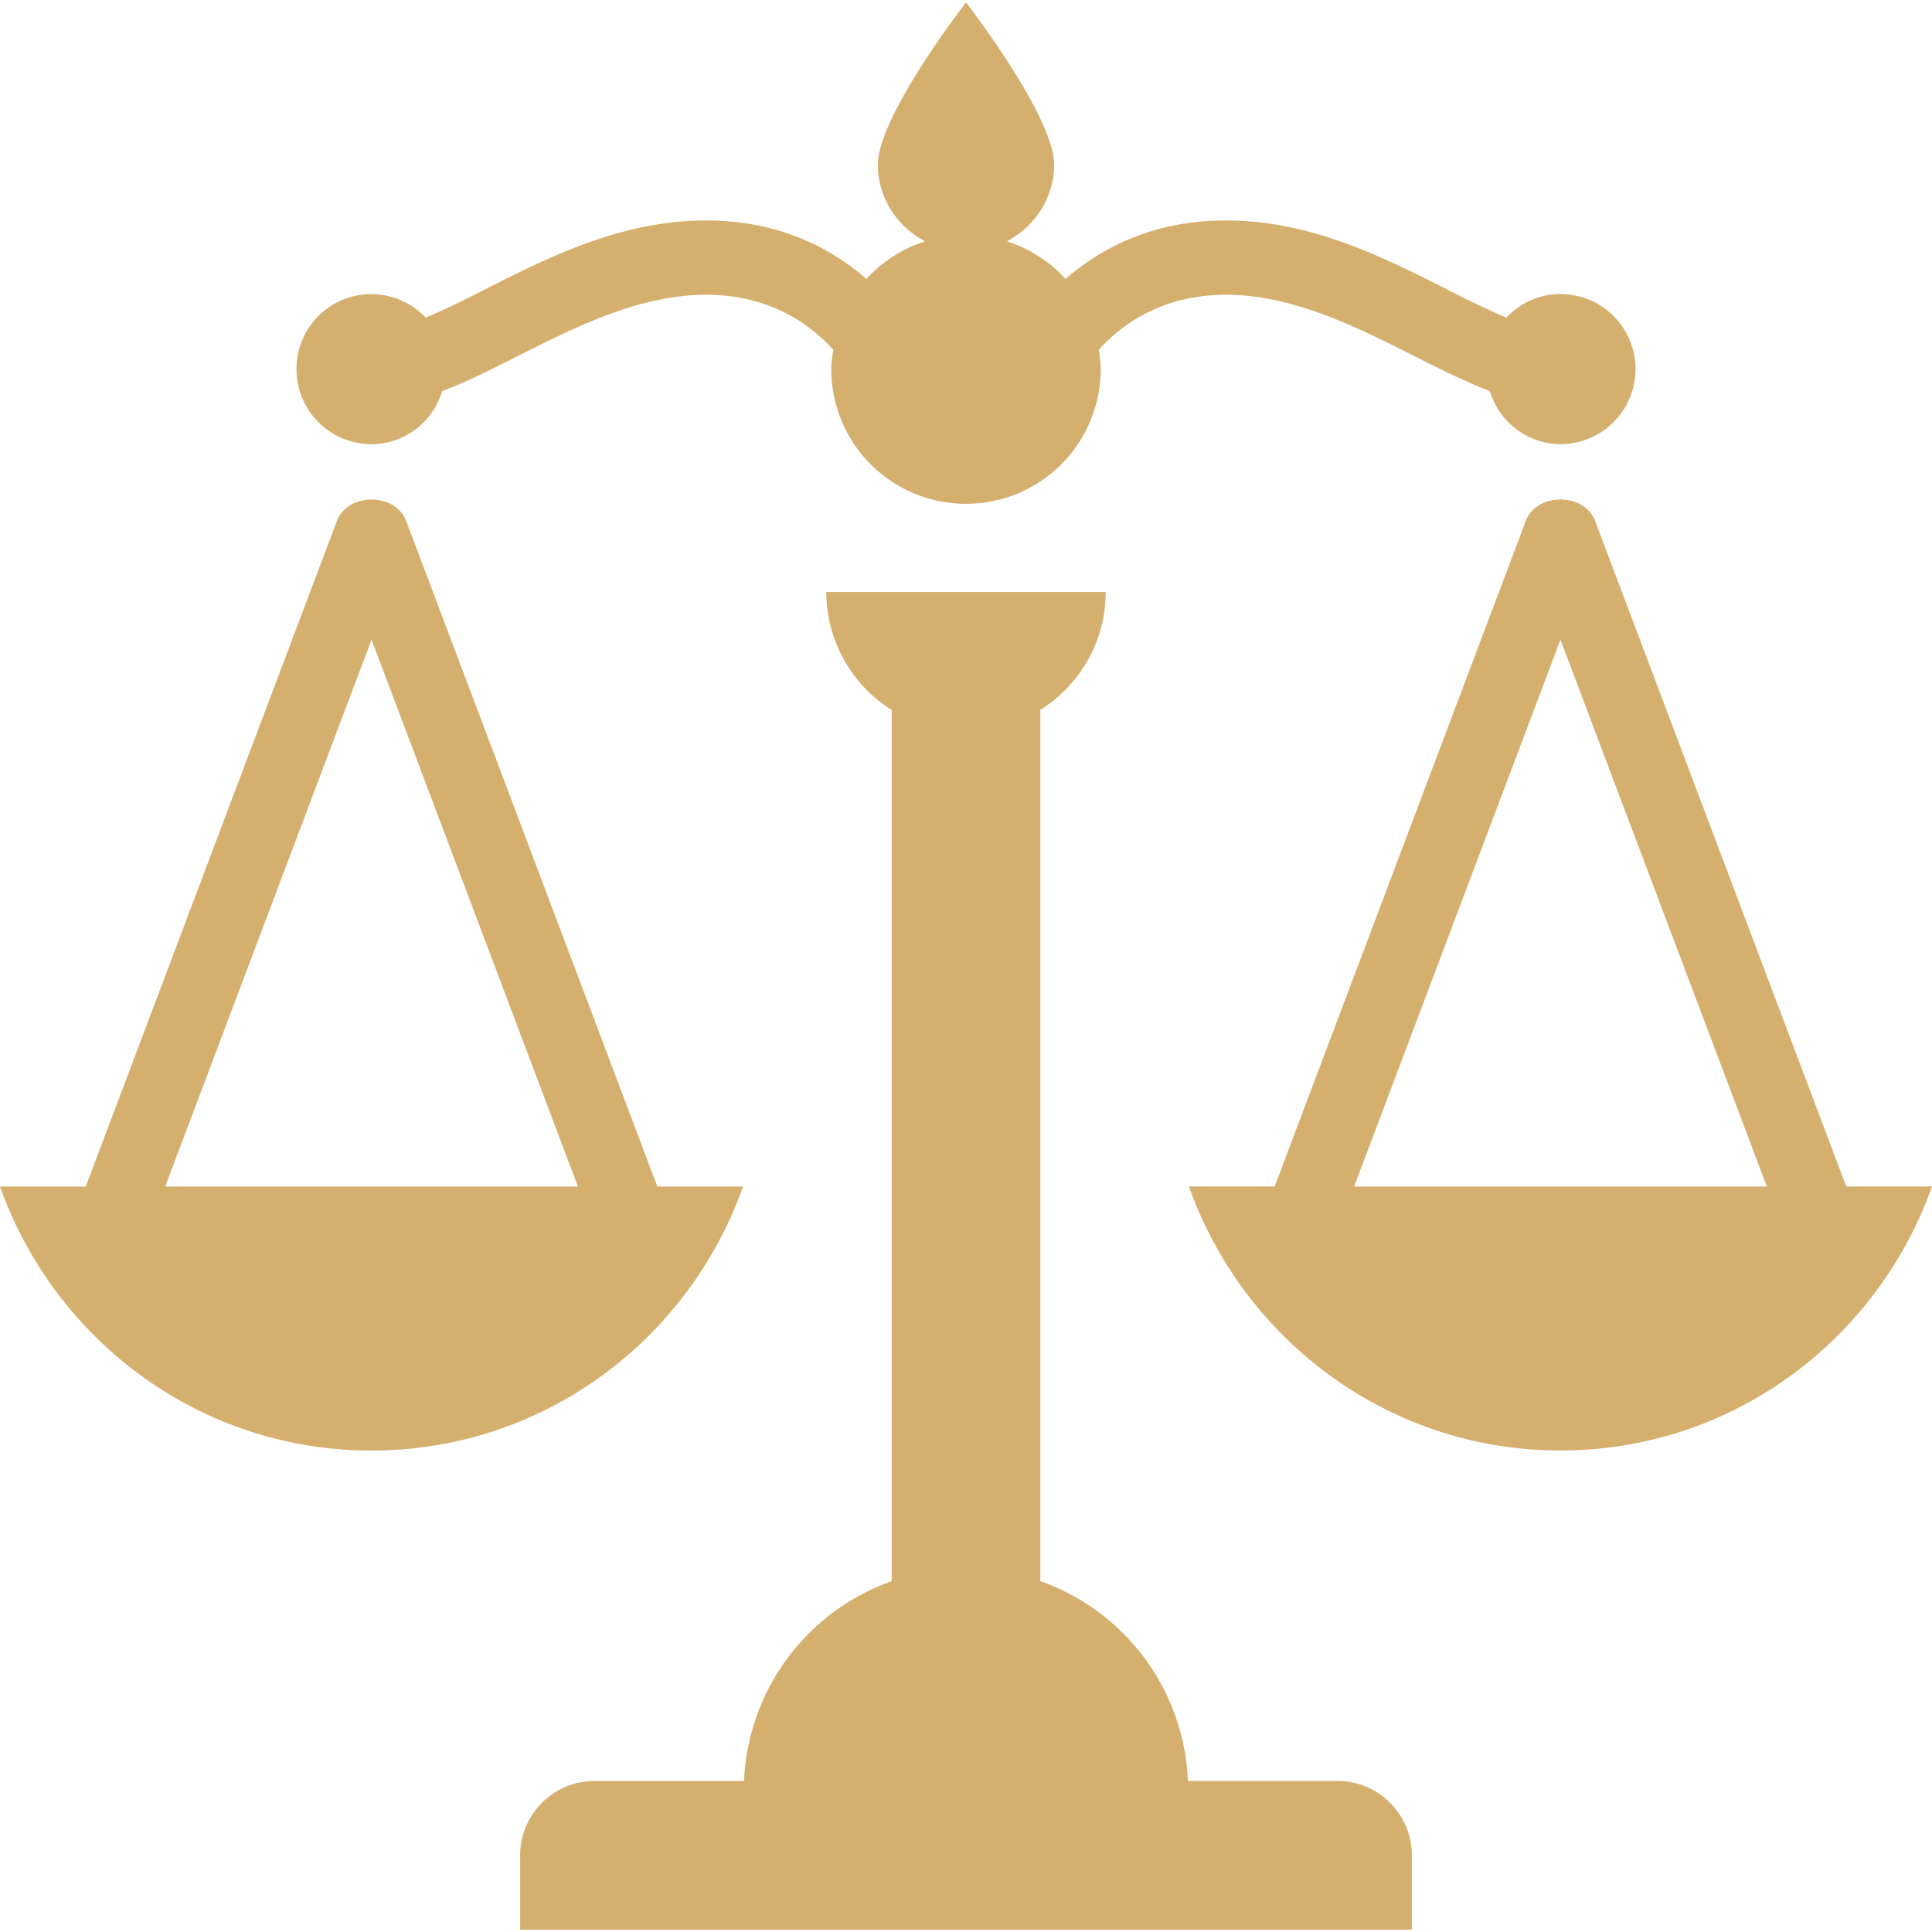 <svg xmlns="http://www.w3.org/2000/svg" version="1.1" xmlns:xlink="http://www.w3.org/1999/xlink" width="512" height="512" x="0" y="0" viewBox="0 0 26 26" style="enable-background:new 0 0 512 512" xml:space="preserve"><g><path d="M19 24.968v1H7v-1c0-.551.449-1 1-1h2.013A2.984 2.984 0 0 1 12 21.279V9.554a1.875 1.875 0 0 1-.88-1.587h3.76c0 .67-.353 1.254-.88 1.587v11.724a2.984 2.984 0 0 1 1.987 2.689H18c.551.001 1 .45 1 1.001zm7-9.001c-.733 2.064-2.685 3.553-5 3.553s-4.267-1.49-5-3.553h1.154l3.378-8.953c.146-.39.789-.39.936 0l3.378 8.953H26zm-2.223 0L21 8.608l-2.777 7.36h5.554zM5 5.978a.997.997 0 0 0 .95-.714c.331-.126.67-.296 1.018-.472.765-.386 1.632-.825 2.532-.825.864 0 1.404.399 1.713.739-.012.086-.026.172-.026.261a1.813 1.813 0 0 0 3.626 0c0-.089-.014-.174-.026-.26.308-.339.848-.74 1.713-.74.9 0 1.767.438 2.531.824.349.176.688.346 1.019.472a.997.997 0 0 0 .95.714 1.01 1.01 0 1 0 0-2.02c-.288 0-.545.124-.729.318a13.013 13.013 0 0 1-.789-.376c-.864-.437-1.843-.932-2.982-.932-.996 0-1.69.379-2.161.787a1.806 1.806 0 0 0-.788-.506c.373-.2.635-.581.635-1.032C14.186 1.561 13 .032 13 .032s-1.186 1.529-1.186 2.184c0 .452.262.832.635 1.032a1.798 1.798 0 0 0-.788.506c-.471-.408-1.165-.787-2.161-.787-1.139 0-2.119.495-2.983.932a11.9 11.9 0 0 1-.788.376 1.006 1.006 0 0 0-1.739.692A1.01 1.01 0 0 0 5 5.978zm0 13.543c-2.315 0-4.267-1.49-5-3.553h1.154l3.378-8.953c.146-.39.789-.39.936 0l3.378 8.953H10c-.733 2.063-2.685 3.553-5 3.553zm2.777-3.554L5 8.608l-2.777 7.36h5.554z" style="" fill="#d5af6e" data-original="#030104" opacity="1"></path></g></svg>